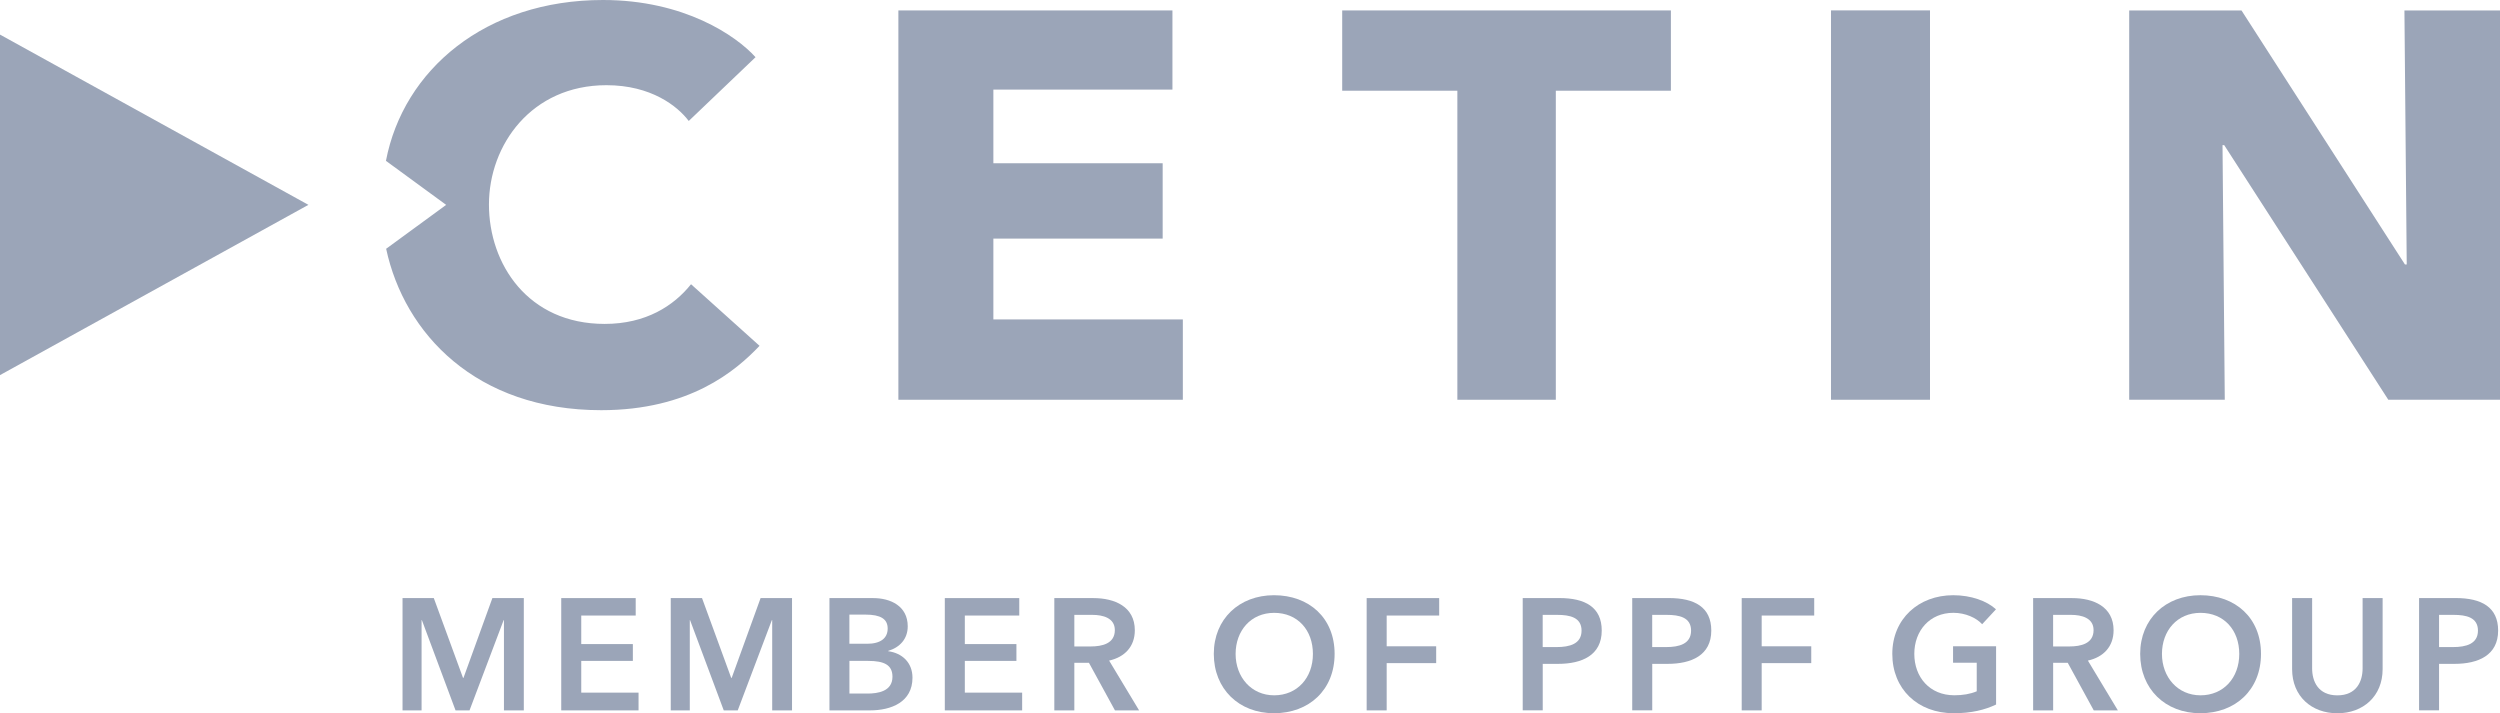 <svg width="701" height="200" viewBox="0 0 701 200" fill="none" xmlns="http://www.w3.org/2000/svg">
<path d="M0.011 9.706L0 9.695V105.18L86.477 57.438L0.011 9.706Z" fill="#9BA5B8"/>
<path d="M251.907 112.091V2.926H328.752V25.122H278.541V45.778H326.011V66.903H278.541V89.568H331.668V112.091H251.907Z" fill="#9BA5B8"/>
<path d="M436.251 25.438V112.091H408.645V25.438H376.354V2.926H468.52V25.438H436.251Z" fill="#9BA5B8"/>
<path d="M541.172 2.915H513.413V112.091H541.172V2.915Z" fill="#9BA5B8"/>
<path d="M669.681 112.091L623.674 40.701H623.194L623.827 112.091H597.029V2.926H628.512L674.344 74.153H674.846L674.202 2.926H701V112.091H669.681Z" fill="#9BA5B8"/>
<path d="M193.757 79.71C188.898 85.78 181.1 90.824 169.547 90.824C148.034 90.824 137.103 74.043 137.103 57.35C137.103 40.657 149.017 23.888 170.038 23.888C182.586 23.888 189.99 29.761 193.124 33.921L211.852 16.038C206.468 10.044 191.868 0 169.077 0C136.098 0 113.1 19.608 108.219 45.101L125.102 57.449L108.274 69.753C113.384 93.564 133.532 115.017 168.575 115.017C193.342 115.017 206.282 104.023 212.977 96.97L193.768 79.699L193.757 79.71Z" fill="#9BA5B8"/>
<path d="M112.871 167.706H121.64L129.83 190.076H129.961L138.064 167.706H146.877V199.192H141.307V173.885H141.22L131.654 199.192H127.734L118.298 173.885H118.211V199.192H112.871V167.706Z" fill="#9BA5B8"/>
<path d="M157.371 167.706H178.25V172.597H162.984V180.599H177.453V185.316H162.984V194.214H179.048V199.192H157.371V167.706Z" fill="#9BA5B8"/>
<path d="M188.079 167.706H196.847L205.027 190.076H205.169L213.271 167.706H222.084V199.192H216.526V173.885H216.427L206.861 199.192H202.941L193.495 173.885H193.418V199.192H188.079V167.706Z" fill="#9BA5B8"/>
<path d="M232.578 167.706H244.864C249.636 167.706 254.528 169.889 254.528 175.621C254.528 179.18 252.289 181.538 249.046 182.51V182.597C252.999 183.132 255.86 185.807 255.86 190.032C255.86 196.878 249.887 199.192 243.935 199.192H232.578V167.706ZM243.16 180.512C246.895 180.512 248.904 178.951 248.904 176.243C248.904 173.536 246.895 172.335 242.658 172.335H238.169V180.512H243.16ZM238.18 194.476H243.215C246.108 194.476 250.247 193.897 250.247 189.759C250.247 186.473 247.976 185.316 243.433 185.316H238.18V194.476Z" fill="#9BA5B8"/>
<path d="M264.924 167.706H285.803V172.597H270.537V180.599H285.006V185.316H270.537V194.214H286.611V199.192H264.924V167.706Z" fill="#9BA5B8"/>
<path d="M295.631 167.706H306.584C312.503 167.706 318.204 170.064 318.204 176.735C318.204 181.276 315.397 184.246 310.996 185.228L319.405 199.192H312.634L305.34 185.851H301.244V199.192H295.631V167.706ZM305.831 181.265C308.987 181.265 312.601 180.501 312.601 176.68C312.601 173.252 309.216 172.411 306.322 172.411H301.244V181.265H305.831Z" fill="#9BA5B8"/>
<path d="M357.221 166.898C367.06 166.898 374.224 173.252 374.224 183.351C374.224 193.449 367.06 199.989 357.221 199.989C347.382 199.989 340.35 193.176 340.35 183.351C340.35 173.525 347.524 166.898 357.221 166.898ZM357.276 194.967C363.73 194.967 368.142 190.076 368.142 183.362C368.142 176.647 363.828 171.843 357.276 171.843C350.724 171.843 346.465 176.866 346.465 183.362C346.465 189.858 350.866 194.967 357.276 194.967Z" fill="#9BA5B8"/>
<path d="M383.211 167.706H403.545V172.597H388.824V181.222H402.704V185.938H388.824V199.192H383.211V167.706Z" fill="#9BA5B8"/>
<path d="M426.958 167.695H437.245C444.452 167.695 449.126 170.228 449.126 176.811C449.126 183.744 443.567 186.146 436.895 186.146H432.582V199.181H426.969V167.695H426.958ZM436.48 181.44C440.128 181.44 443.469 180.556 443.469 176.822C443.469 173.088 440.128 172.411 436.666 172.411H432.571V181.44H436.48Z" fill="#9BA5B8"/>
<path d="M457.665 167.695H467.952C475.159 167.695 479.844 170.228 479.844 176.811C479.844 183.744 474.275 186.146 467.603 186.146H463.289V199.181H457.676V167.695H457.665ZM467.199 181.44C470.846 181.44 474.177 180.556 474.177 176.822C474.177 173.088 470.846 172.411 467.373 172.411H463.278V181.44H467.199Z" fill="#9BA5B8"/>
<path d="M488.373 167.706H508.706V172.597H493.975V181.222H507.876V185.938H493.975V199.192H488.373V167.706Z" fill="#9BA5B8"/>
<path d="M559.715 197.544C556.559 199.05 552.769 199.989 547.833 199.989C537.678 199.989 530.601 193.176 530.601 183.351C530.601 173.525 537.983 166.898 547.691 166.898C552.671 166.898 557.126 168.503 559.671 170.85L555.794 175.031C554.189 173.252 551.12 171.833 547.724 171.833C541.085 171.833 536.771 176.855 536.771 183.351C536.771 189.847 541.052 194.956 547.997 194.956C550.356 194.956 552.453 194.607 554.276 193.842V185.84H547.637V181.211H559.704V197.533L559.715 197.544Z" fill="#9BA5B8"/>
<path d="M570.078 167.706H581.031C586.95 167.706 592.65 170.064 592.65 176.735C592.65 181.276 589.843 184.246 585.443 185.228L593.851 199.192H587.091L579.797 185.851H575.702V199.192H570.089V167.706H570.078ZM580.266 181.265C583.433 181.265 587.037 180.501 587.037 176.68C587.037 173.252 583.652 172.411 580.758 172.411H575.691V181.265H580.266Z" fill="#9BA5B8"/>
<path d="M616.98 166.898C626.819 166.898 633.983 173.252 633.983 183.351C633.983 193.449 626.819 199.989 616.98 199.989C607.141 199.989 600.108 193.176 600.108 183.351C600.108 173.525 607.283 166.898 616.98 166.898ZM617.024 194.967C623.478 194.967 627.889 190.076 627.889 183.362C627.889 176.647 623.576 171.843 617.024 171.843C610.472 171.843 606.213 176.866 606.213 183.362C606.213 189.858 610.614 194.967 617.024 194.967Z" fill="#9BA5B8"/>
<path d="M668.087 187.63C668.087 195.229 662.616 200 655.397 200C648.179 200 642.708 195.24 642.708 187.63V167.706H648.321V187.412C648.321 191.058 650.014 194.978 655.397 194.978C660.781 194.978 662.474 191.058 662.474 187.412V167.706H668.087V187.63Z" fill="#9BA5B8"/>
<path d="M678.308 167.695H688.584C695.802 167.695 700.476 170.228 700.476 176.811C700.476 183.744 694.907 186.146 688.234 186.146H683.91V199.181H678.308V167.695ZM687.83 181.44C691.478 181.44 694.819 180.556 694.819 176.822C694.819 173.088 691.478 172.411 688.005 172.411H683.91V181.44H687.83Z" fill="#9BA5B8"/>
</svg>
